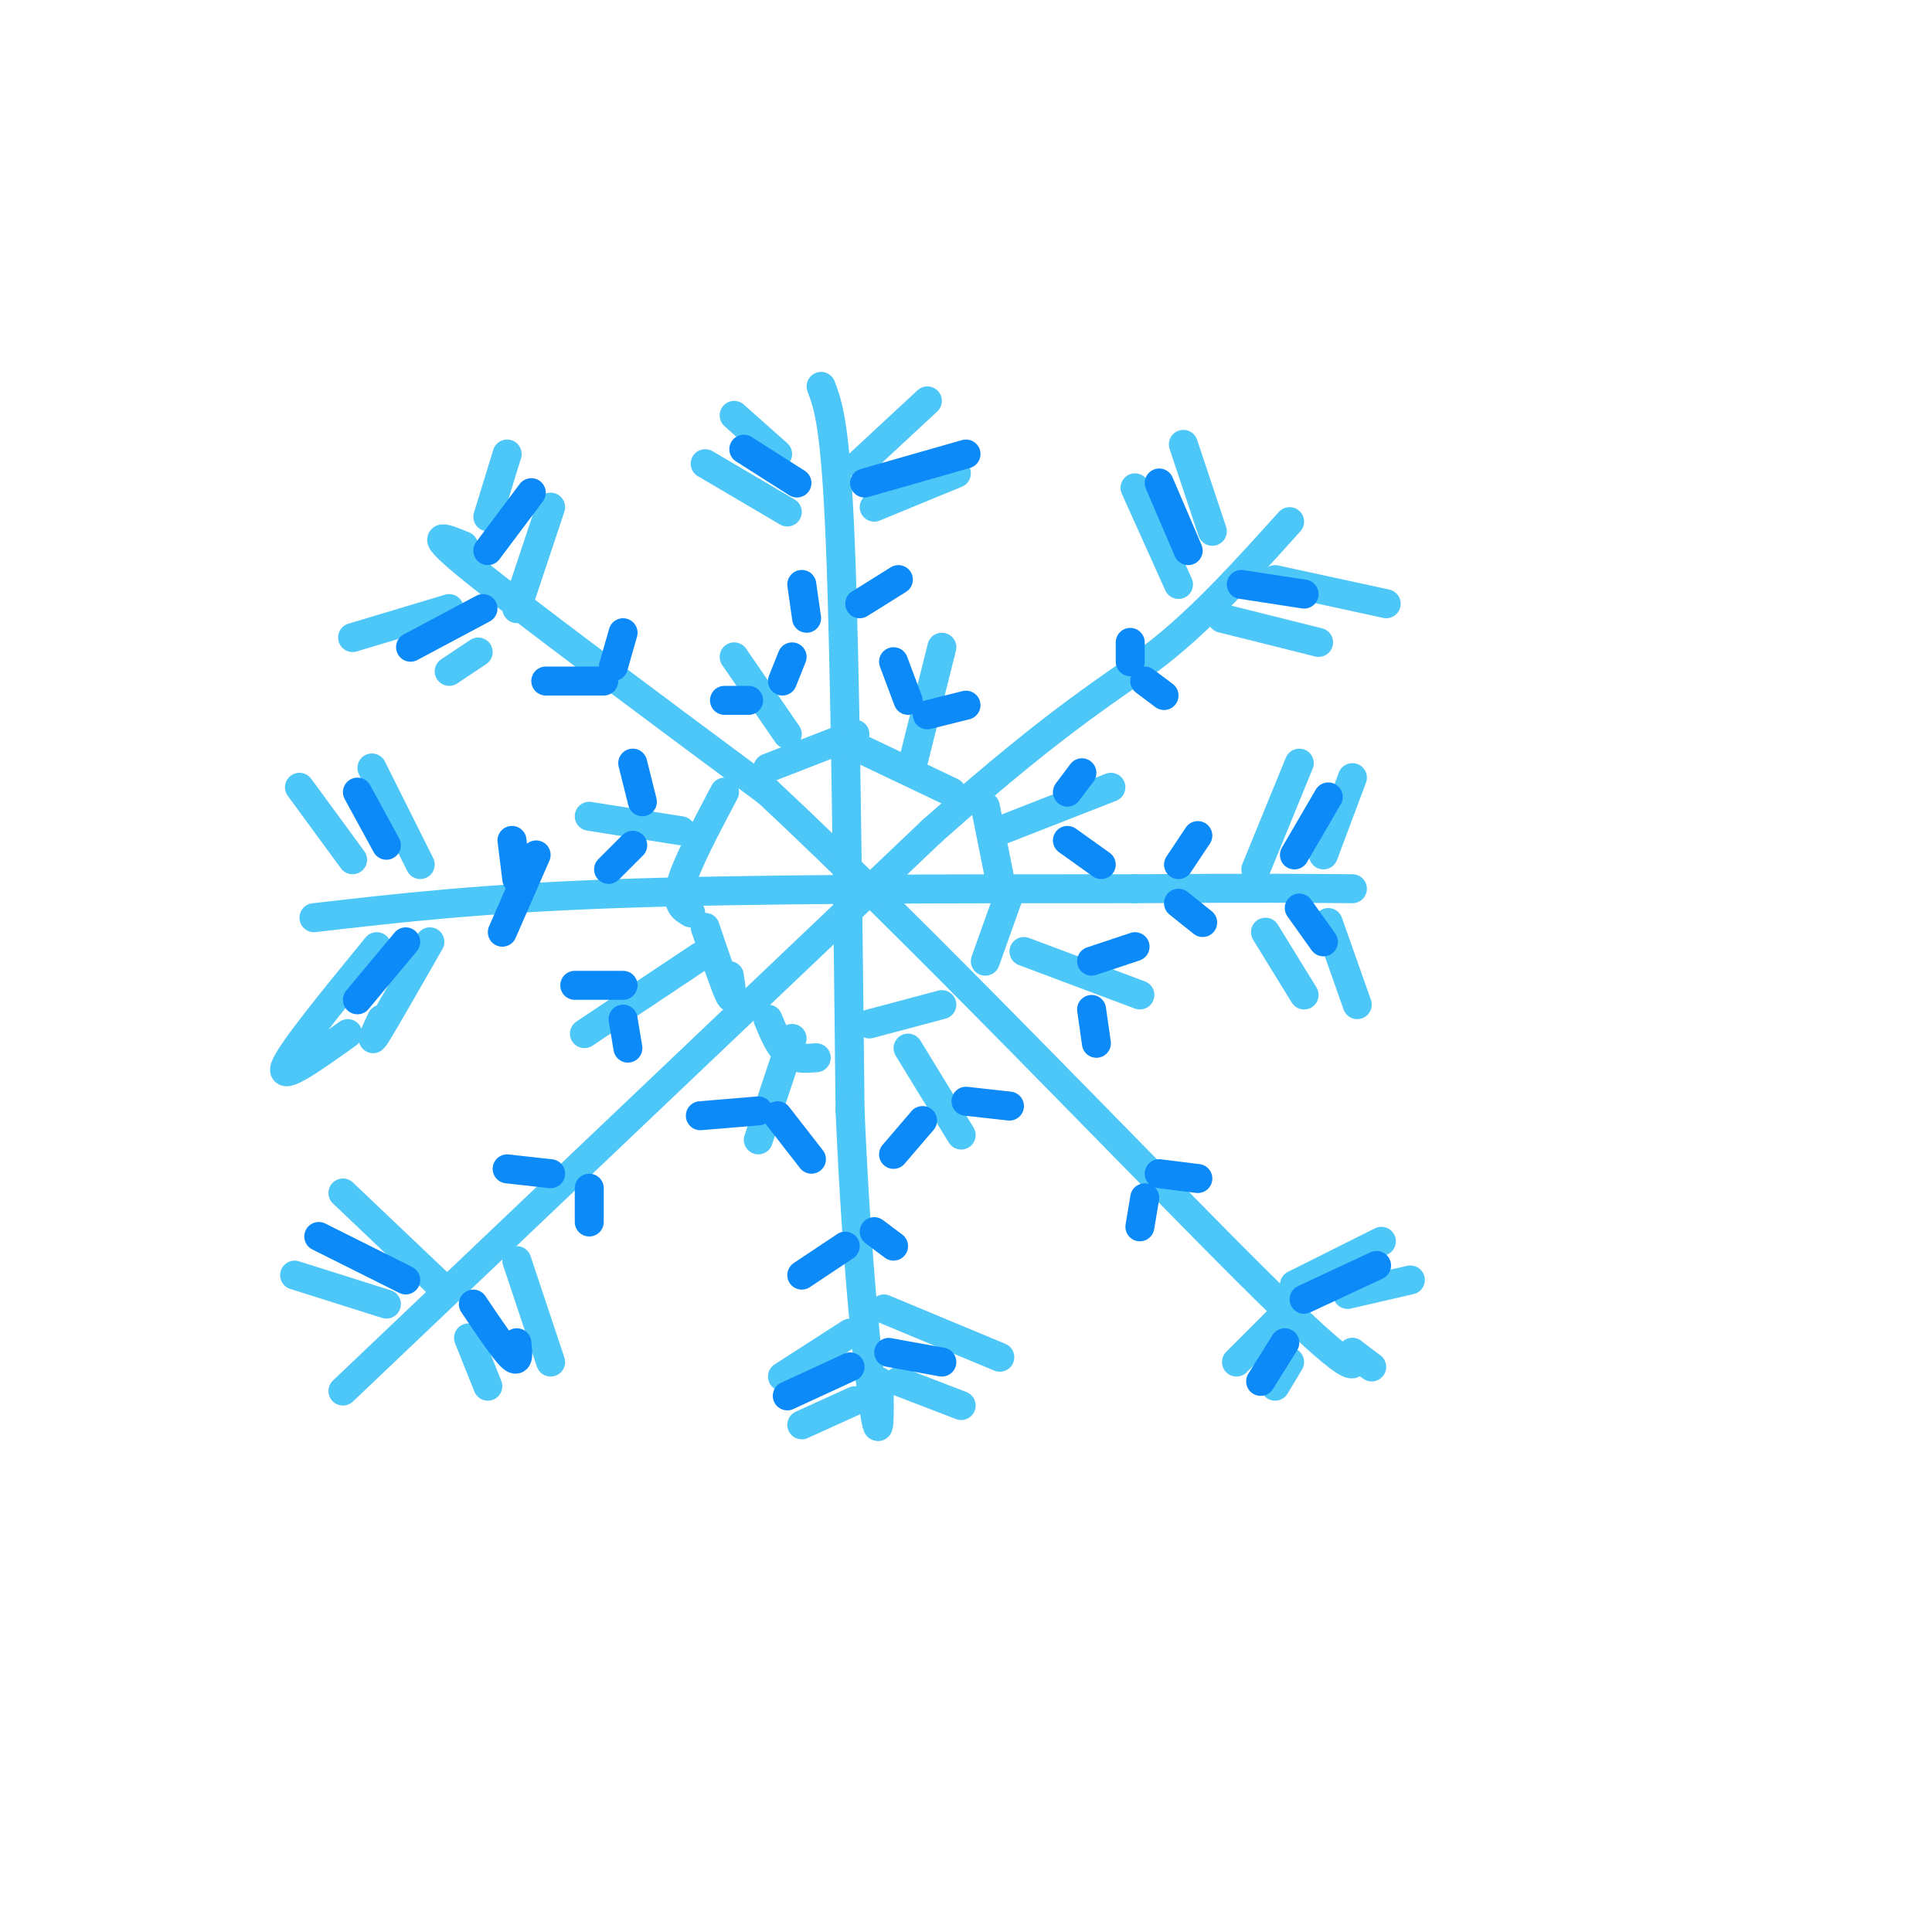 <svg viewBox='0 0 400 400' version='1.1' xmlns='http://www.w3.org/2000/svg' xmlns:xlink='http://www.w3.org/1999/xlink'><g fill='none' stroke='rgb(77,198,248)' stroke-width='6' stroke-linecap='round' stroke-linejoin='round'><path d='M96,113c-4.250,-1.750 -8.500,-3.500 2,5c10.500,8.500 35.750,27.250 61,46'/><path d='M159,164c30.778,28.667 77.222,77.333 100,100c22.778,22.667 21.889,19.333 21,16'/><path d='M280,280c4.167,3.167 4.083,3.083 4,3'/><path d='M71,288c0.000,0.000 122.000,-116.000 122,-116'/><path d='M193,172c28.222,-25.067 37.778,-29.733 47,-37c9.222,-7.267 18.111,-17.133 27,-27'/><path d='M170,80c1.500,4.000 3.000,8.000 4,33c1.000,25.000 1.500,71.000 2,117'/><path d='M176,230c1.378,32.244 3.822,54.356 5,62c1.178,7.644 1.089,0.822 1,-6'/><path d='M65,190c17.333,-2.000 34.667,-4.000 63,-5c28.333,-1.000 67.667,-1.000 107,-1'/><path d='M235,184c25.333,-0.167 35.167,-0.083 45,0'/><path d='M235,101c0.000,0.000 9.000,20.000 9,20'/><path d='M245,92c0.000,0.000 6.000,18.000 6,18'/><path d='M253,128c0.000,0.000 20.000,5.000 20,5'/><path d='M264,120c0.000,0.000 23.000,5.000 23,5'/><path d='M260,180c0.000,0.000 9.000,-22.000 9,-22'/><path d='M274,177c0.000,0.000 6.000,-16.000 6,-16'/><path d='M262,193c0.000,0.000 8.000,13.000 8,13'/><path d='M275,191c0.000,0.000 6.000,17.000 6,17'/><path d='M268,266c0.000,0.000 18.000,-9.000 18,-9'/><path d='M279,268c0.000,0.000 13.000,-3.000 13,-3'/><path d='M265,273c0.000,0.000 -9.000,9.000 -9,9'/><path d='M267,282c0.000,0.000 -3.000,5.000 -3,5'/><path d='M183,271c0.000,0.000 24.000,10.000 24,10'/><path d='M186,286c0.000,0.000 13.000,5.000 13,5'/><path d='M162,285c0.000,0.000 14.000,-9.000 14,-9'/><path d='M166,295c0.000,0.000 11.000,-5.000 11,-5'/><path d='M107,261c0.000,0.000 7.000,21.000 7,21'/><path d='M97,277c0.000,0.000 4.000,10.000 4,10'/><path d='M61,264c0.000,0.000 19.000,6.000 19,6'/><path d='M71,247c0.000,0.000 20.000,19.000 20,19'/><path d='M78,196c-9.000,11.000 -18.000,22.000 -19,25c-1.000,3.000 6.000,-2.000 13,-7'/><path d='M89,195c-4.667,8.167 -9.333,16.333 -11,19c-1.667,2.667 -0.333,-0.167 1,-3'/><path d='M62,163c0.000,0.000 11.000,15.000 11,15'/><path d='M77,159c0.000,0.000 10.000,20.000 10,20'/><path d='M93,126c0.000,0.000 -20.000,6.000 -20,6'/><path d='M99,135c0.000,0.000 -6.000,4.000 -6,4'/><path d='M101,107c0.000,0.000 4.000,-13.000 4,-13'/><path d='M107,126c0.000,0.000 7.000,-21.000 7,-21'/><path d='M163,106c0.000,0.000 -17.000,-10.000 -17,-10'/><path d='M161,94c0.000,0.000 -9.000,-8.000 -9,-8'/><path d='M178,96c0.000,0.000 14.000,-13.000 14,-13'/><path d='M181,105c0.000,0.000 17.000,-7.000 17,-7'/><path d='M159,159c0.000,0.000 18.000,-7.000 18,-7'/><path d='M176,154c0.000,0.000 21.000,10.000 21,10'/><path d='M204,167c0.000,0.000 3.000,15.000 3,15'/><path d='M209,185c0.000,0.000 -5.000,14.000 -5,14'/><path d='M180,212c0.000,0.000 15.000,-4.000 15,-4'/><path d='M159,211c1.167,2.833 2.333,5.667 4,7c1.667,1.333 3.833,1.167 6,1'/><path d='M146,192c2.083,6.167 4.167,12.333 5,14c0.833,1.667 0.417,-1.167 0,-4'/><path d='M150,164c-3.917,7.417 -7.833,14.833 -9,19c-1.167,4.167 0.417,5.083 2,6'/><path d='M207,172c0.000,0.000 23.000,-9.000 23,-9'/><path d='M195,134c0.000,0.000 -6.000,24.000 -6,24'/><path d='M152,136c0.000,0.000 11.000,16.000 11,16'/><path d='M122,169c0.000,0.000 19.000,3.000 19,3'/><path d='M121,214c0.000,0.000 24.000,-16.000 24,-16'/><path d='M157,236c0.000,0.000 7.000,-21.000 7,-21'/><path d='M199,235c0.000,0.000 -11.000,-18.000 -11,-18'/><path d='M212,197c0.000,0.000 24.000,9.000 24,9'/></g>
<g fill='none' stroke='rgb(11,138,248)' stroke-width='6' stroke-linecap='round' stroke-linejoin='round'><path d='M145,231c0.000,0.000 12.000,-1.000 12,-1'/><path d='M161,231c0.000,0.000 7.000,9.000 7,9'/><path d='M185,239c0.000,0.000 6.000,-7.000 6,-7'/><path d='M200,228c0.000,0.000 9.000,1.000 9,1'/><path d='M226,209c0.000,0.000 1.000,7.000 1,7'/><path d='M226,199c0.000,0.000 9.000,-3.000 9,-3'/><path d='M221,174c0.000,0.000 7.000,5.000 7,5'/><path d='M221,164c0.000,0.000 3.000,-4.000 3,-4'/><path d='M192,148c0.000,0.000 8.000,-2.000 8,-2'/><path d='M185,137c0.000,0.000 3.000,8.000 3,8'/><path d='M162,141c0.000,0.000 2.000,-5.000 2,-5'/><path d='M155,145c0.000,0.000 -5.000,0.000 -5,0'/><path d='M133,166c0.000,0.000 -2.000,-8.000 -2,-8'/><path d='M131,175c0.000,0.000 -5.000,5.000 -5,5'/><path d='M129,204c0.000,0.000 -10.000,0.000 -10,0'/><path d='M129,211c0.000,0.000 1.000,6.000 1,6'/><path d='M98,270c3.250,4.833 6.500,9.667 8,11c1.500,1.333 1.250,-0.833 1,-3'/><path d='M66,256c0.000,0.000 18.000,9.000 18,9'/><path d='M74,207c0.000,0.000 10.000,-12.000 10,-12'/><path d='M74,164c0.000,0.000 6.000,11.000 6,11'/><path d='M85,134c0.000,0.000 15.000,-8.000 15,-8'/><path d='M101,114c0.000,0.000 9.000,-12.000 9,-12'/><path d='M154,93c0.000,0.000 11.000,7.000 11,7'/><path d='M179,100c0.000,0.000 21.000,-6.000 21,-6'/><path d='M240,100c0.000,0.000 6.000,14.000 6,14'/><path d='M257,121c0.000,0.000 13.000,2.000 13,2'/><path d='M268,177c0.000,0.000 7.000,-12.000 7,-12'/><path d='M269,188c0.000,0.000 5.000,7.000 5,7'/><path d='M266,278c0.000,0.000 -5.000,8.000 -5,8'/><path d='M270,269c0.000,0.000 15.000,-7.000 15,-7'/><path d='M184,280c0.000,0.000 11.000,2.000 11,2'/><path d='M163,289c0.000,0.000 13.000,-6.000 13,-6'/><path d='M237,248c0.000,0.000 -1.000,6.000 -1,6'/><path d='M240,243c0.000,0.000 8.000,1.000 8,1'/><path d='M181,255c0.000,0.000 4.000,3.000 4,3'/><path d='M166,264c0.000,0.000 9.000,-6.000 9,-6'/><path d='M122,246c0.000,0.000 0.000,7.000 0,7'/><path d='M105,242c0.000,0.000 9.000,1.000 9,1'/><path d='M106,174c0.000,0.000 1.000,8.000 1,8'/><path d='M104,193c0.000,0.000 7.000,-16.000 7,-16'/><path d='M113,141c0.000,0.000 12.000,0.000 12,0'/><path d='M129,131c0.000,0.000 -2.000,7.000 -2,7'/><path d='M167,128c0.000,0.000 -1.000,-7.000 -1,-7'/><path d='M178,125c0.000,0.000 8.000,-5.000 8,-5'/><path d='M234,137c0.000,0.000 0.000,-4.000 0,-4'/><path d='M237,141c0.000,0.000 4.000,3.000 4,3'/><path d='M244,179c0.000,0.000 4.000,-6.000 4,-6'/><path d='M244,187c0.000,0.000 5.000,4.000 5,4'/></g>
</svg>